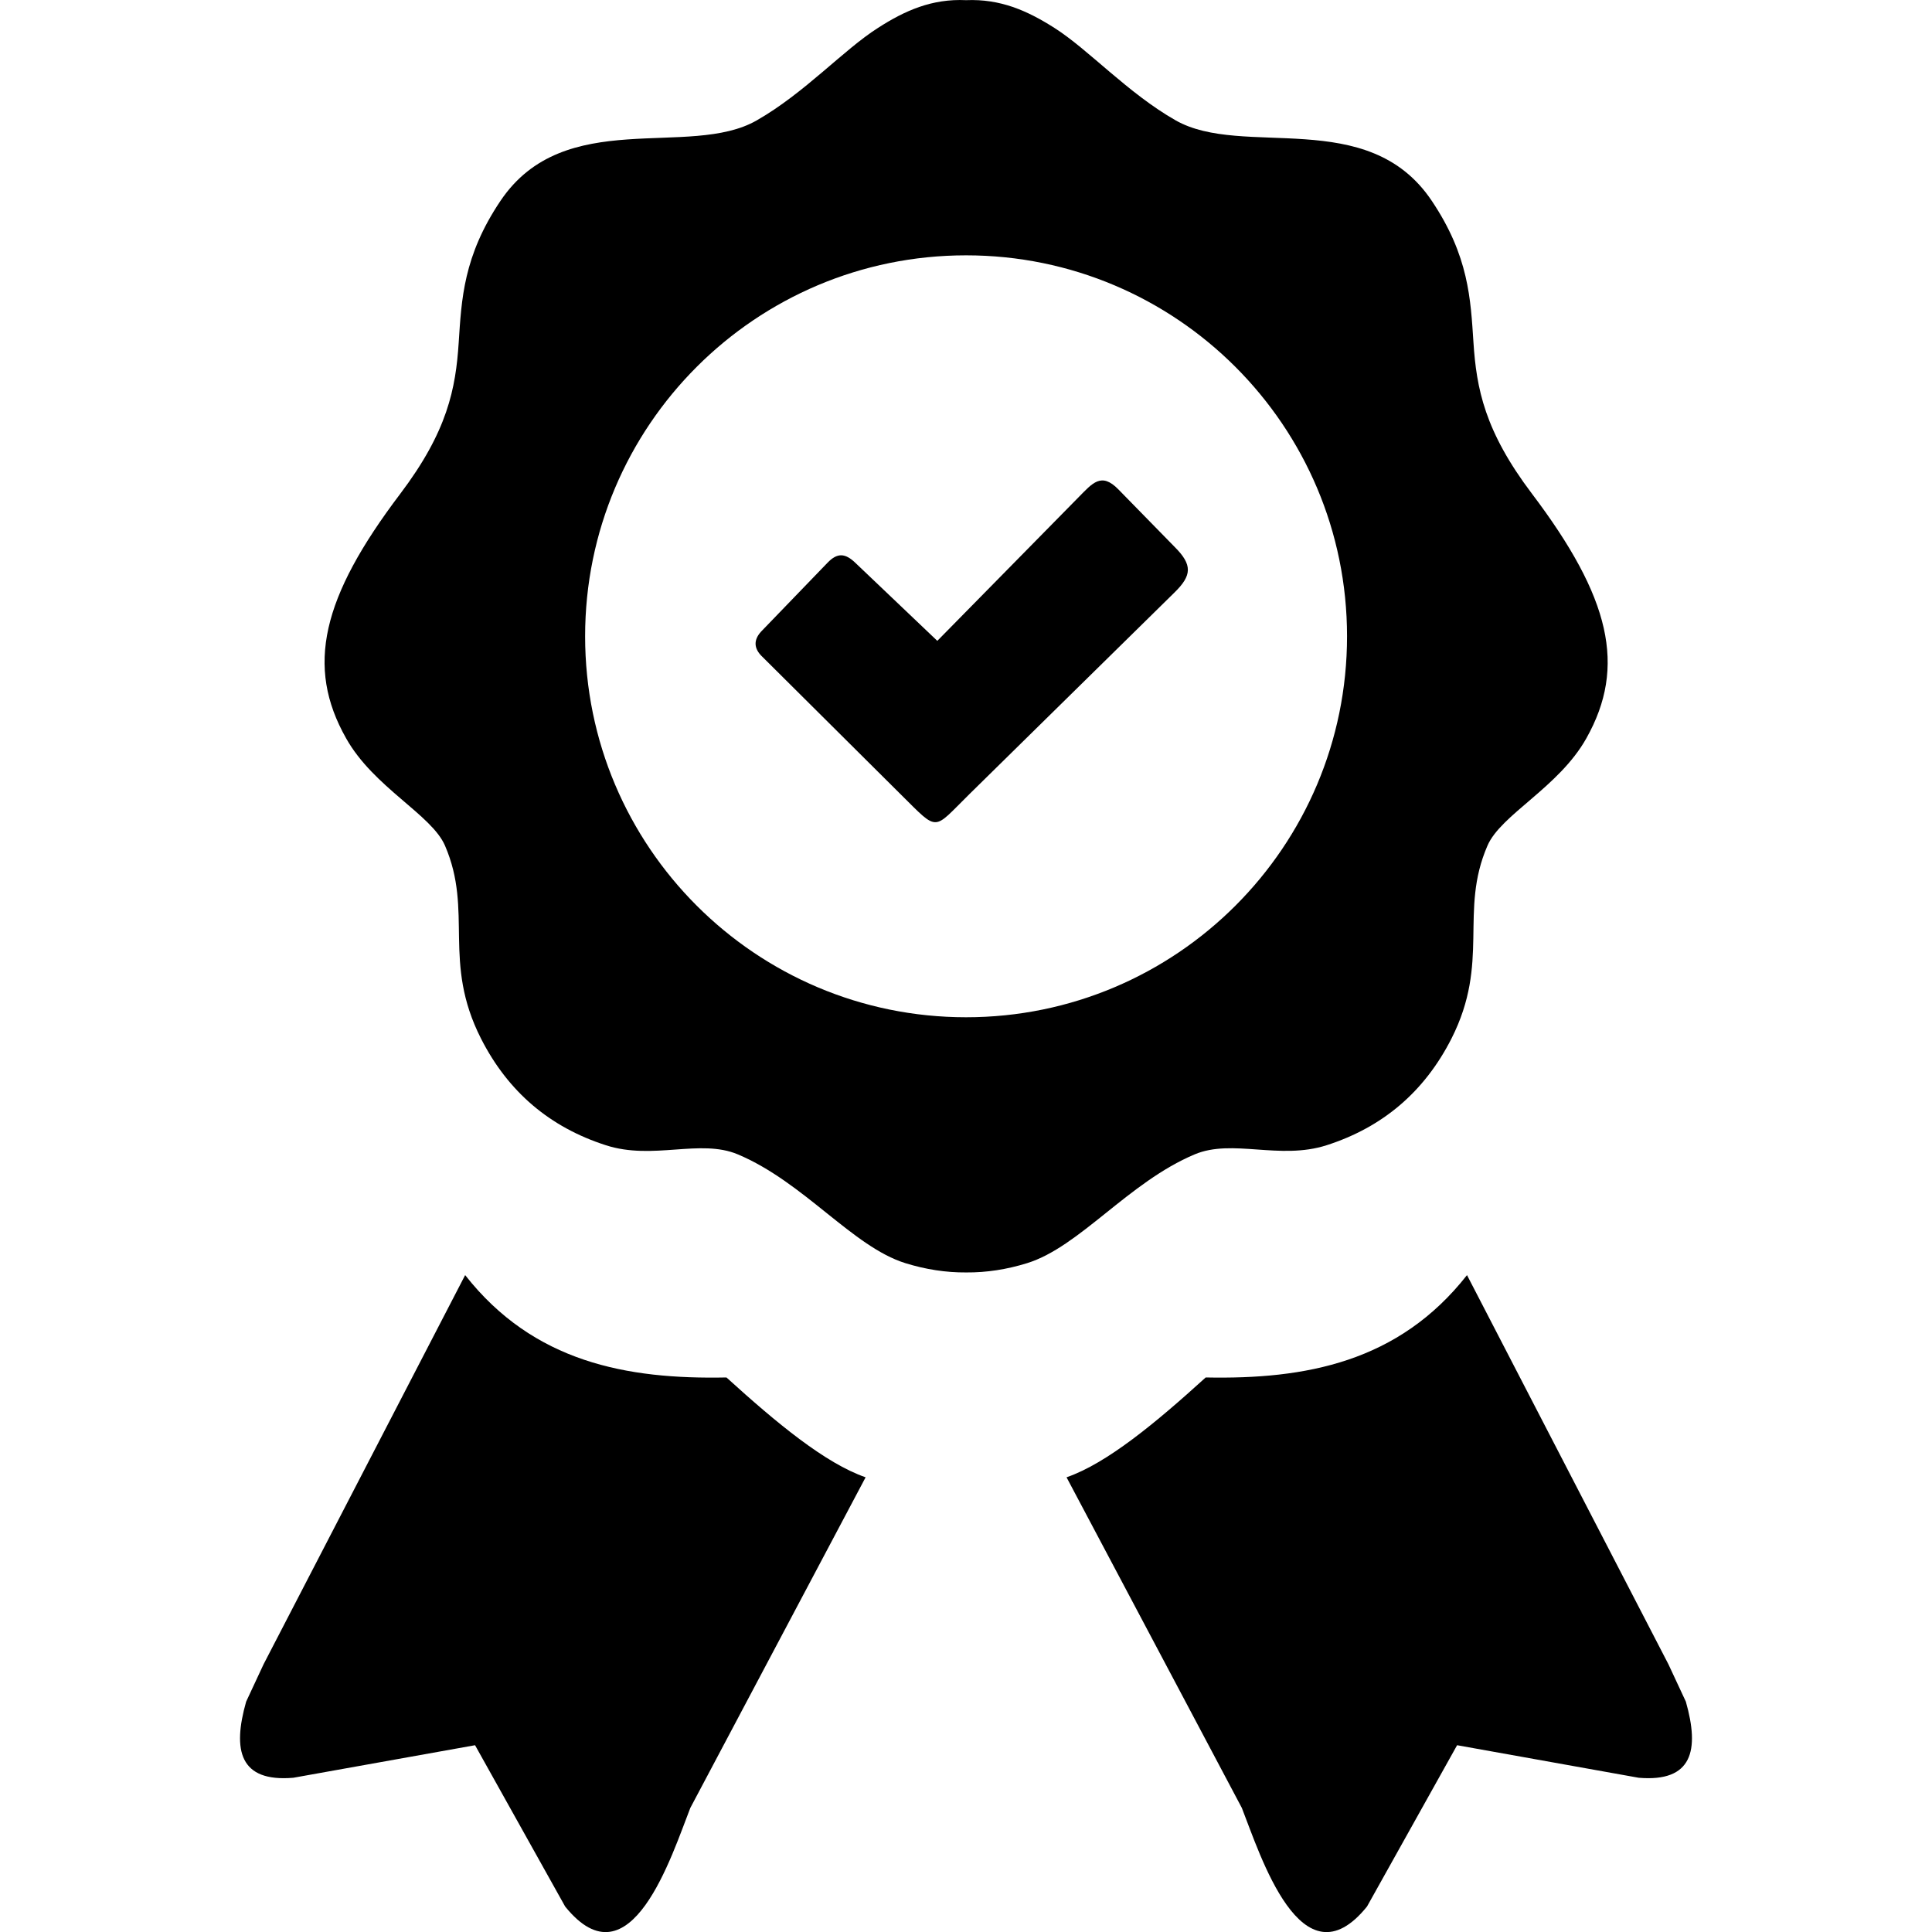 <?xml version="1.0" encoding="utf-8"?><svg width="60px" height="60px" version="1.1" id="Layer_1" xmlns="http://www.w3.org/2000/svg" xmlns:xlink="http://www.w3.org/1999/xlink" x="0px" y="0px" viewBox="0 0 92.35 122.88" style="enable-background:new 0 0 92.35 122.88" xml:space="preserve"><style type="text/css">.st0{fill-rule:evenodd;clip-rule:evenodd;}</style><g><path class="st0" d="M88.96,113.07L77.41,111l-5.73,10.26c-4.16,5.15-6.8-3.32-7.96-6.27L52.57,93.96 c2.57-0.89,5.67-3.46,8.85-6.35c6.35,0.13,12.27-0.97,16.62-6.51l12.81,24.75l1.11,2.38C92.84,111.32,92.38,113.36,88.96,113.07 L88.96,113.07z M46.18,0.01c2.17-0.09,3.88,0.66,5.61,1.76c2.19,1.39,4.66,4.14,7.71,5.88c4.29,2.45,12.23-0.93,16.29,5.11 c2.37,3.52,2.48,6.28,2.66,9.01c0.19,2.94,0.71,5.65,3.72,9.63c4.99,6.6,6.03,10.99,3.46,15.56c-1.75,3.12-5.44,4.85-6.29,6.83 c-1.82,4.2,0.19,7.37-2.29,12.27c-1.73,3.4-4.39,5.64-7.94,6.78c-2.99,0.96-5.99-0.43-8.39,0.58c-4.21,1.77-7.31,5.88-10.66,6.92 c-1.29,0.4-2.58,0.6-3.87,0.59c-1.29,0.01-2.58-0.19-3.87-0.59c-3.35-1.04-6.45-5.15-10.66-6.92c-2.4-1.01-5.4,0.39-8.39-0.58 c-3.55-1.14-6.21-3.38-7.94-6.78c-2.49-4.9-0.48-8.07-2.29-12.27c-0.85-1.98-4.54-3.71-6.29-6.83C4.16,42.39,5.2,38,10.19,31.41 c3.01-3.98,3.53-6.69,3.72-9.63c0.18-2.73,0.29-5.49,2.66-9.01c4.07-6.04,12.01-2.66,16.29-5.11c3.05-1.74,5.52-4.49,7.71-5.88 C42.29,0.67,44.01-0.09,46.18,0.01L46.18,0.01z M39.13,35.79l5.22,4.97l8.98-9.13c0.89-0.9,1.45-1.62,2.54-0.5l3.56,3.64 c1.17,1.16,1.11,1.83,0.01,2.91L46.38,50.52c-2.32,2.28-1.92,2.42-4.28,0.08l-8.97-8.92c-0.49-0.53-0.44-1.07,0.1-1.6l4.13-4.28 C37.99,35.14,38.49,35.18,39.13,35.79L39.13,35.79z M46.18,16.24c13.38,0,24.23,10.85,24.23,24.23c0,13.38-10.85,24.23-24.23,24.23 c-13.38,0-24.23-10.85-24.23-24.23C21.95,27.08,32.8,16.24,46.18,16.24L46.18,16.24z M3.39,113.07L14.95,111l5.73,10.26 c4.16,5.15,6.8-3.32,7.96-6.27l11.15-21.03c-2.57-0.89-5.67-3.46-8.85-6.35c-6.35,0.13-12.27-0.97-16.62-6.51L1.5,105.85 l-1.11,2.38C-0.49,111.32-0.03,113.36,3.39,113.07L3.39,113.07z"/></g></svg>
